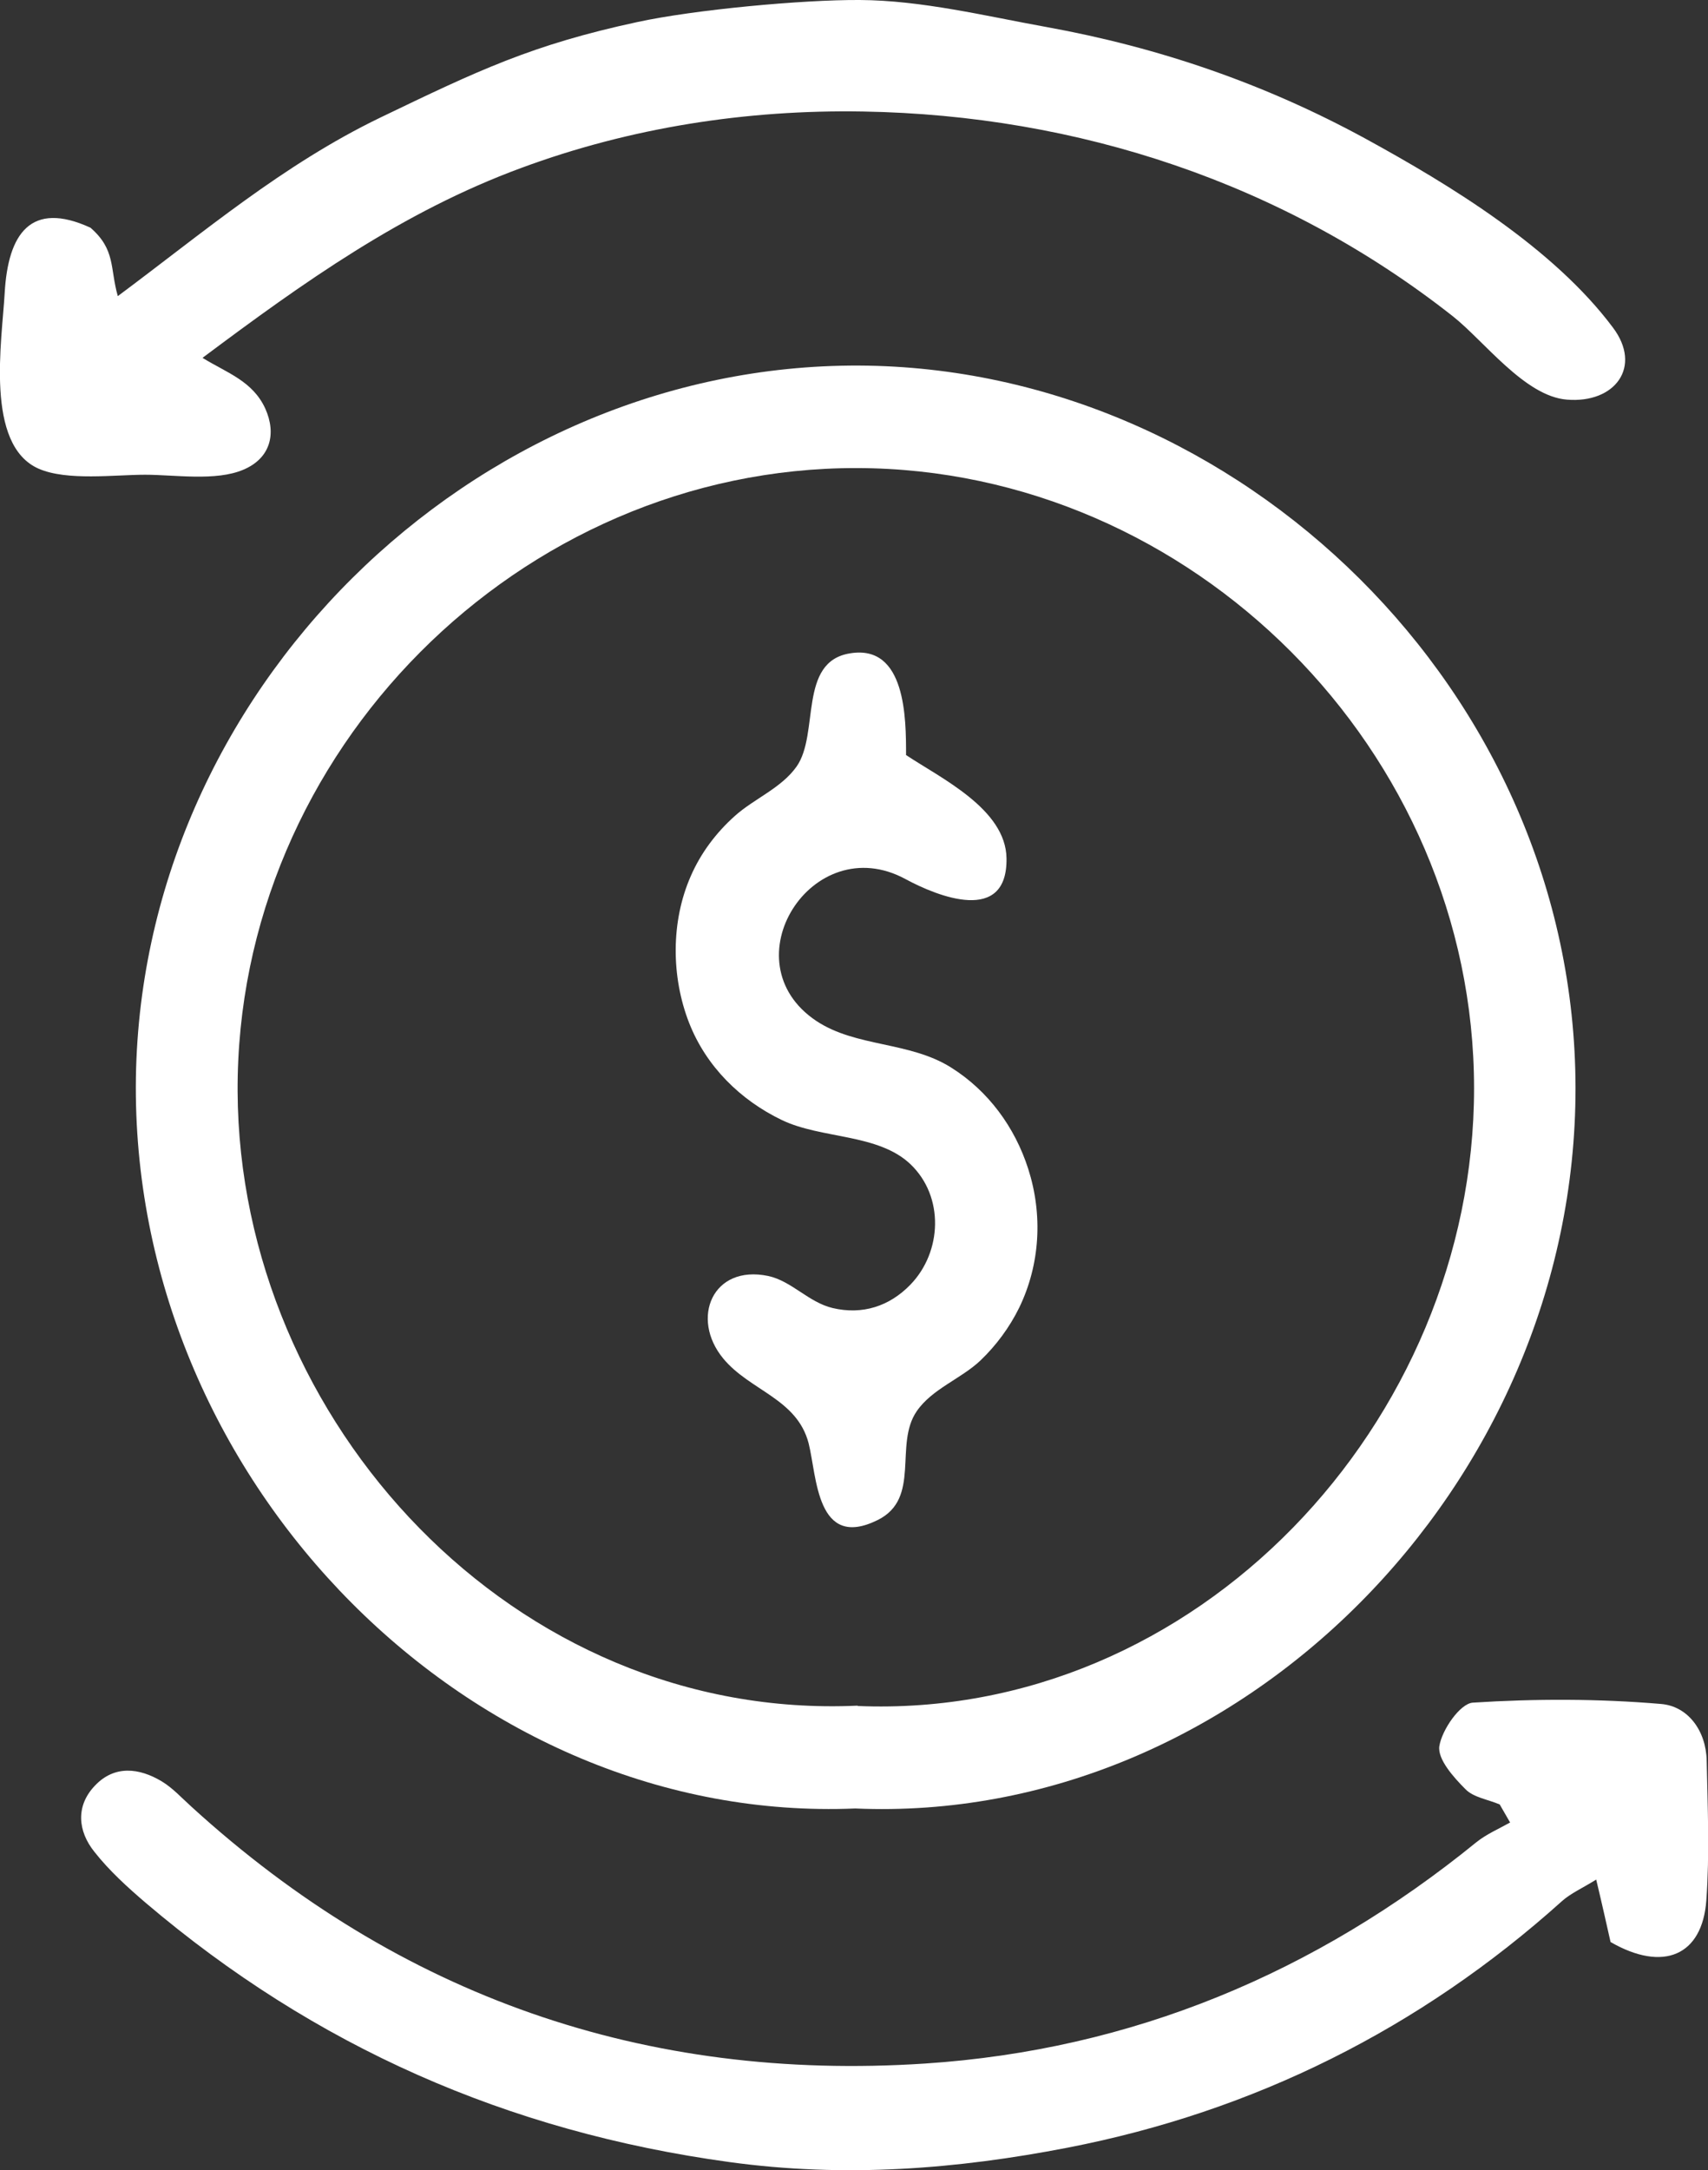 <?xml version="1.0" encoding="UTF-8"?>
<svg id="Layer_2" data-name="Layer 2" xmlns="http://www.w3.org/2000/svg" width="51.18" height="65" viewBox="0 0 51.18 65">
  <rect x="0" y="0" width="51.18" height="65" fill="#333333" stroke="none"/>
  <g id="Layer_1-2" data-name="Layer 1">
    <g>
      <path d="M25.63,54.17c-11.48.48-21.58-9.69-21.56-21.62.03-11.81,10.08-21.65,21.67-21.6,11.39.05,21.46,9.77,21.47,21.64.01,11.89-10.08,22.08-21.59,21.58ZM25.7,51.1c10.16.42,18.47-8.5,18.47-18.5,0-10.11-8.45-18.56-18.49-18.58-10.11-.02-18.61,8.5-18.56,18.68.05,9.88,8.29,18.86,18.58,18.39Z" style="fill: #fff; stroke-width: 0px;"/>
      <path d="M44.94,54.05c-.35-.15-.79-.21-1.03-.46-.36-.36-.84-.9-.78-1.29.08-.49.62-1.27,1-1.3,1.88-.12,3.78-.12,5.65.04.8.07,1.34.8,1.36,1.69.03,1.4.09,2.8-.01,4.19-.12,1.66-1.29,2.16-2.87,1.25-.12-.53-.25-1.12-.43-1.87-.42.26-.76.41-1.02.64-4.26,3.83-9.25,6.31-14.82,7.39-3.3.64-6.66.91-10.14.43-6.64-.91-12.42-3.46-17.48-7.76-.55-.47-1.1-.97-1.54-1.53-.5-.62-.57-1.38.02-1.99.58-.61,1.32-.53,2-.12.33.2.6.5.89.76,6.24,5.69,13.6,8.24,21.98,7.69,6.2-.41,11.7-2.71,16.52-6.63.3-.24.67-.4,1.01-.59l-.3-.52Z" style="fill: #fff; stroke-width: 0px;"/>
      <path d="M6.07,10.72c.73.45,1.5.69,1.88,1.52.34.76.15,1.49-.66,1.83-.82.35-2.06.15-2.94.15-.92,0-2.34.19-3.19-.18C-.46,13.33.06,10.21.14,8.78c.1-1.78.78-2.78,2.57-1.96.76.66.58,1.21.82,2.05,2.58-1.92,4.95-3.94,7.87-5.35,2.93-1.41,4.54-2.18,7.7-2.86C20.81.29,24.04-.01,25.76,0c1.86.01,3.77.48,5.6.81,3.37.61,6.54,1.7,9.55,3.34,2.56,1.4,5.64,3.28,7.42,5.66.89,1.18.06,2.28-1.38,2.16-1.26-.1-2.48-1.76-3.42-2.5-5.07-3.99-11.23-6.02-17.67-6.13-3.49-.06-6.97.48-10.24,1.69-3.56,1.31-6.53,3.43-9.54,5.68Z" style="fill: #fff; stroke-width: 0px;"/>
      <path d="M27.14,22.61c1.05.7,3,1.62,3.02,3.1.03,1.98-2.05,1.15-3.03.62-2.79-1.51-5.32,2.48-2.67,4.25,1.19.79,2.78.61,4.03,1.39,1.12.7,1.92,1.79,2.32,3.04.44,1.37.36,2.86-.27,4.16-.29.59-.69,1.13-1.16,1.58-.58.55-1.45.85-1.91,1.52-.69,1,.14,2.61-1.17,3.26-1.84.91-1.82-1.31-2.07-2.3-.35-1.34-1.76-1.57-2.56-2.54-.99-1.2-.32-2.82,1.35-2.47.7.15,1.21.79,1.93.96.89.21,1.7-.05,2.33-.7.95-.98,1.02-2.64,0-3.61-.97-.92-2.66-.75-3.85-1.32-1.25-.6-2.27-1.61-2.78-2.91-.54-1.38-.55-3.04.05-4.4.3-.69.76-1.3,1.32-1.8.58-.52,1.39-.83,1.85-1.48.69-.98.04-3.14,1.6-3.39,1.68-.28,1.68,1.97,1.68,3.04Z" style="fill: #fff; stroke-width: 0px;"/>
    </g>
  </g>
</svg>